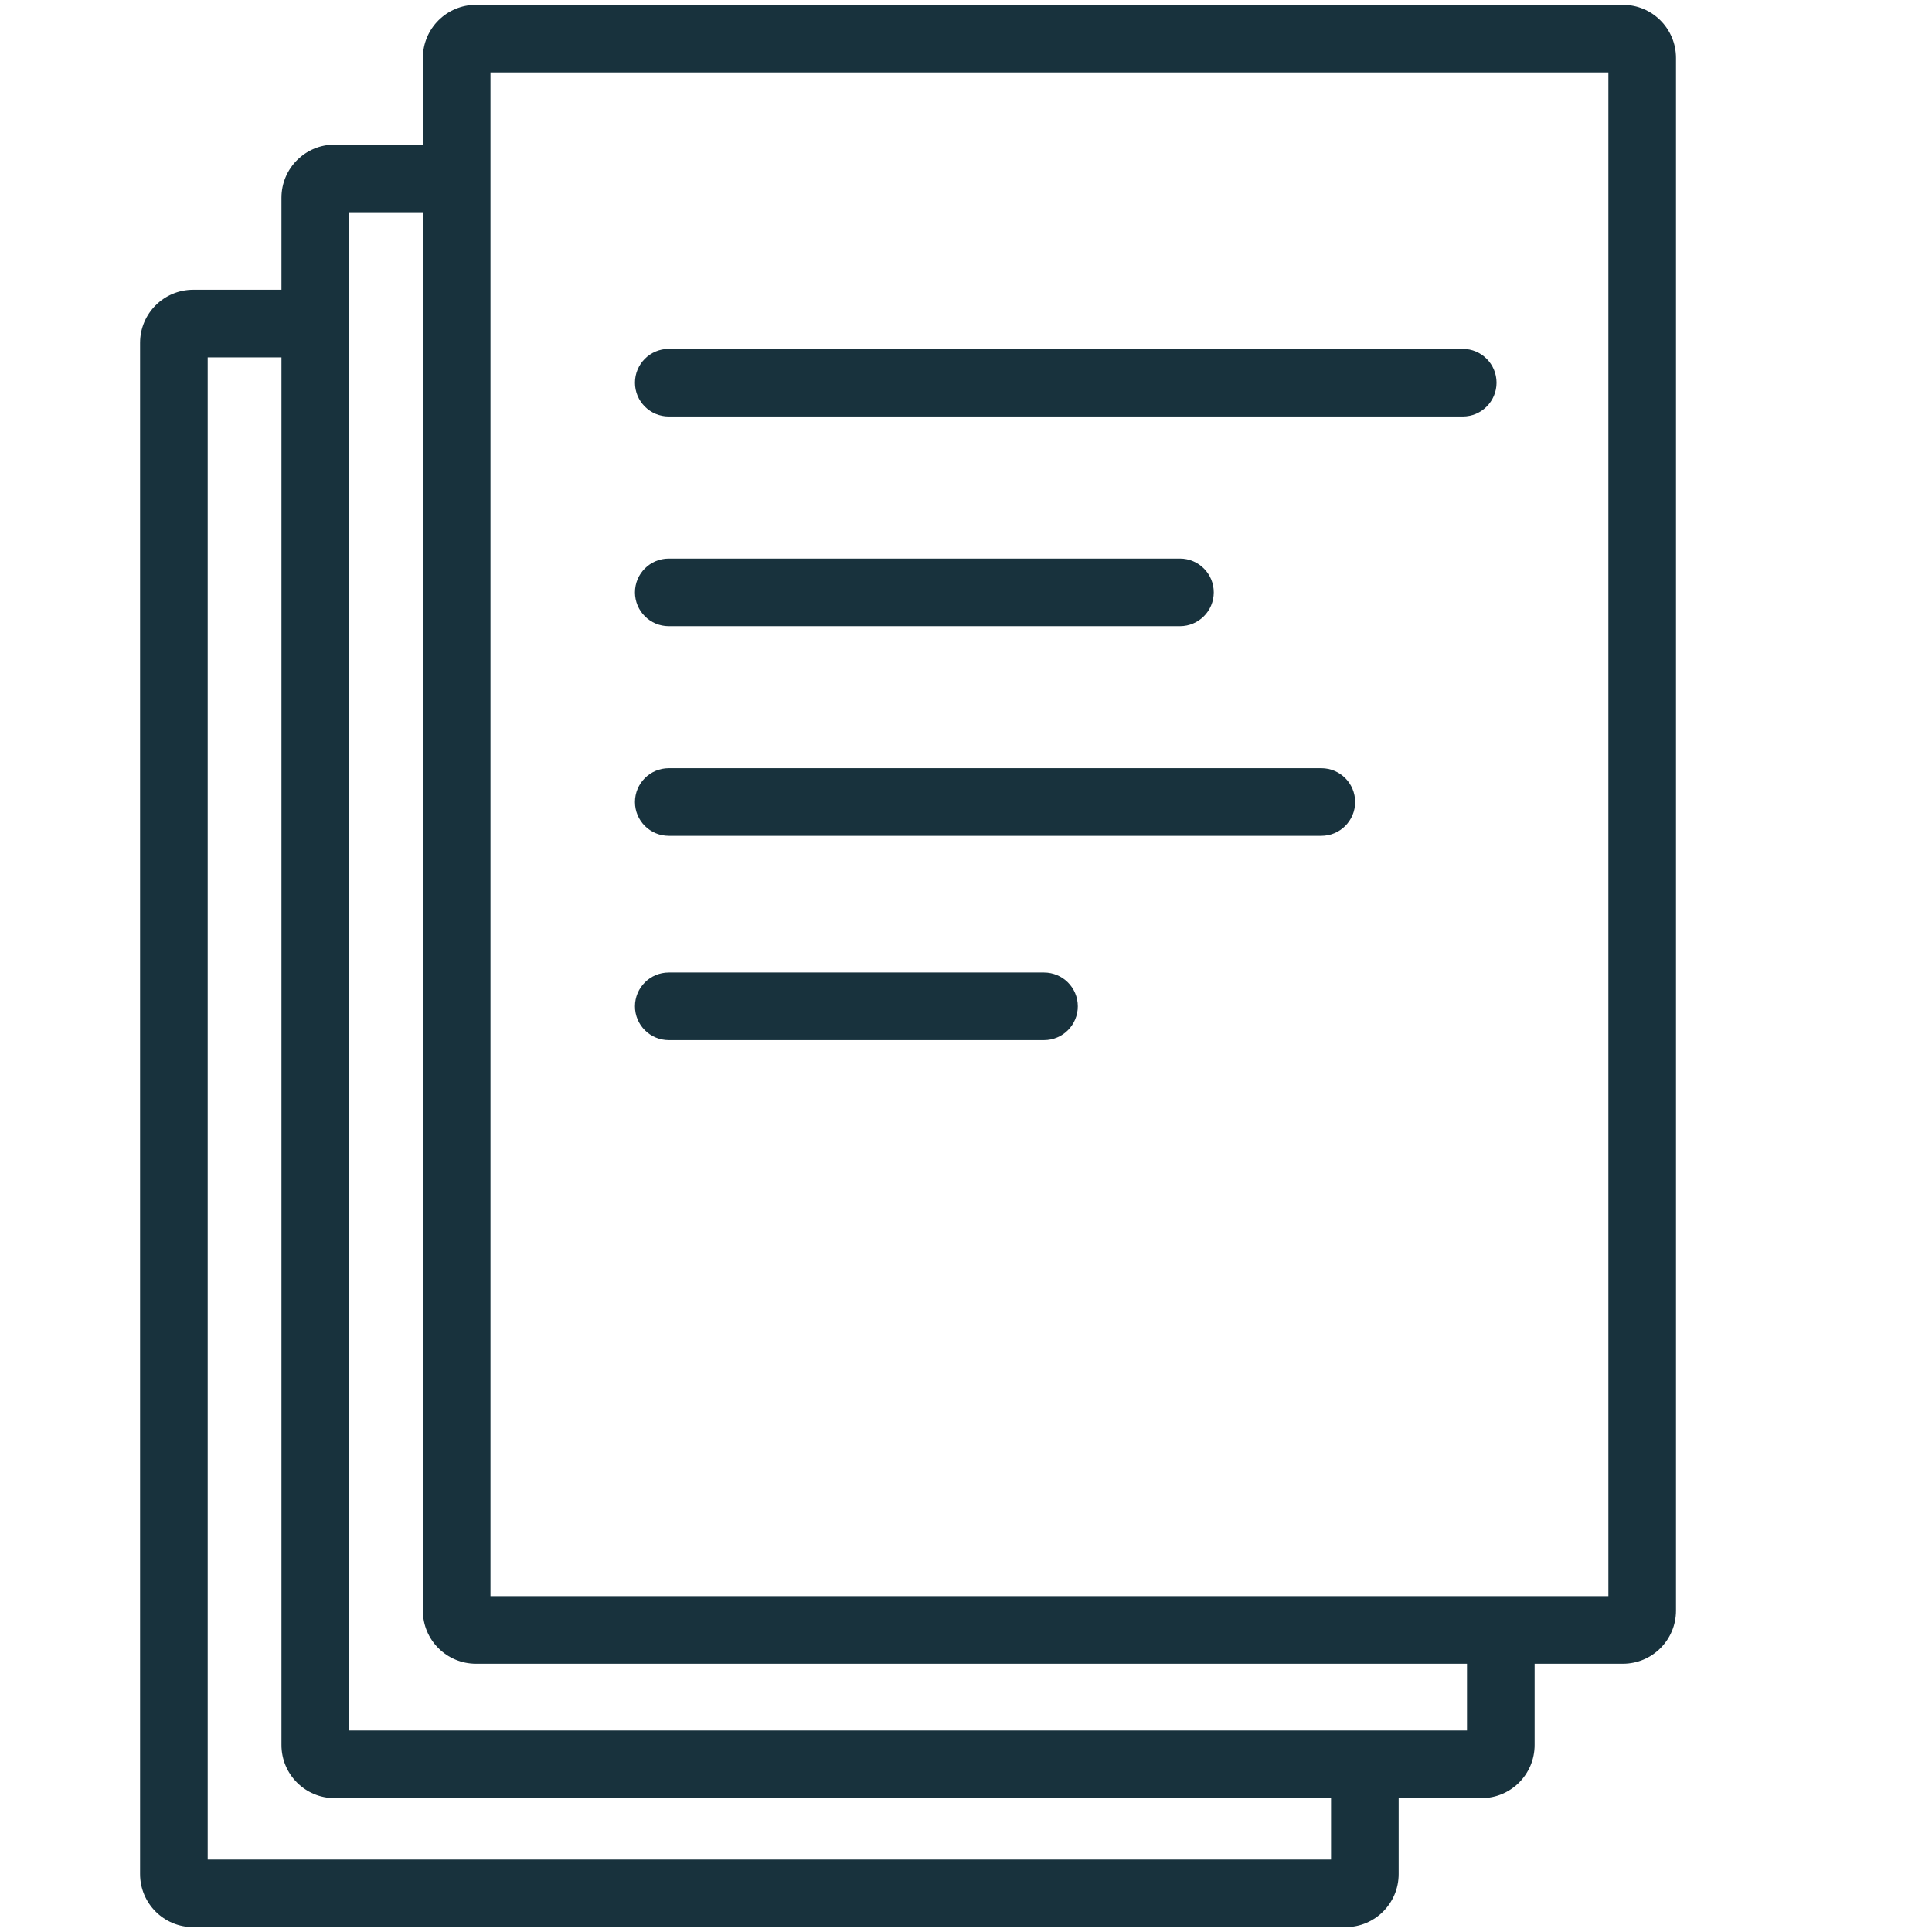 <?xml version="1.0" encoding="UTF-8"?>
<svg xmlns="http://www.w3.org/2000/svg" width="200" height="200" viewBox="0 0 200 200" fill="none">
  <path fill-rule="evenodd" clip-rule="evenodd" d="M43.774 6C43.774 2.962 46.236 0.5 49.274 0.5H168C171.038 0.5 173.5 2.962 173.5 6V166.73C173.5 169.768 171.038 172.23 168 172.23H158.863V180.643C158.863 183.681 156.401 186.143 153.363 186.143H144.789V194C144.789 197.038 142.326 199.5 139.289 199.5H20C16.962 199.5 14.5 197.038 14.5 194V35.496C14.5 32.458 16.962 29.996 20 29.996H29.137V20.47C29.137 17.432 31.599 14.97 34.637 14.97H43.774V6ZM43.774 21.97H36.137V179.143H151.863V172.23H49.274C46.236 172.23 43.774 169.768 43.774 166.73V21.97ZM29.137 36.996H21.5V192.5H137.789V186.143H34.637C31.599 186.143 29.137 183.681 29.137 180.643V36.996ZM50.774 7.5V165.23H166.5V7.5H50.774ZM65.73 39.617C65.73 37.684 67.297 36.117 69.23 36.117H151.422C153.355 36.117 154.922 37.684 154.922 39.617C154.922 41.55 153.355 43.117 151.422 43.117H69.23C67.297 43.117 65.73 41.55 65.73 39.617ZM65.73 61.322C65.73 59.389 67.297 57.822 69.23 57.822H122.148C124.081 57.822 125.648 59.389 125.648 61.322C125.648 63.255 124.081 64.822 122.148 64.822H69.23C67.297 64.822 65.73 63.255 65.73 61.322ZM65.73 83.026C65.73 81.093 67.297 79.526 69.23 79.526H136.785C138.718 79.526 140.285 81.093 140.285 83.026C140.285 84.959 138.718 86.526 136.785 86.526H69.23C67.297 86.526 65.73 84.959 65.73 83.026ZM65.73 104.174C65.73 102.241 67.297 100.674 69.23 100.674H108.074C110.007 100.674 111.574 102.241 111.574 104.174C111.574 106.107 110.007 107.674 108.074 107.674H69.23C67.297 107.674 65.73 106.107 65.73 104.174Z" fill="#18323D"></path>
</svg>

